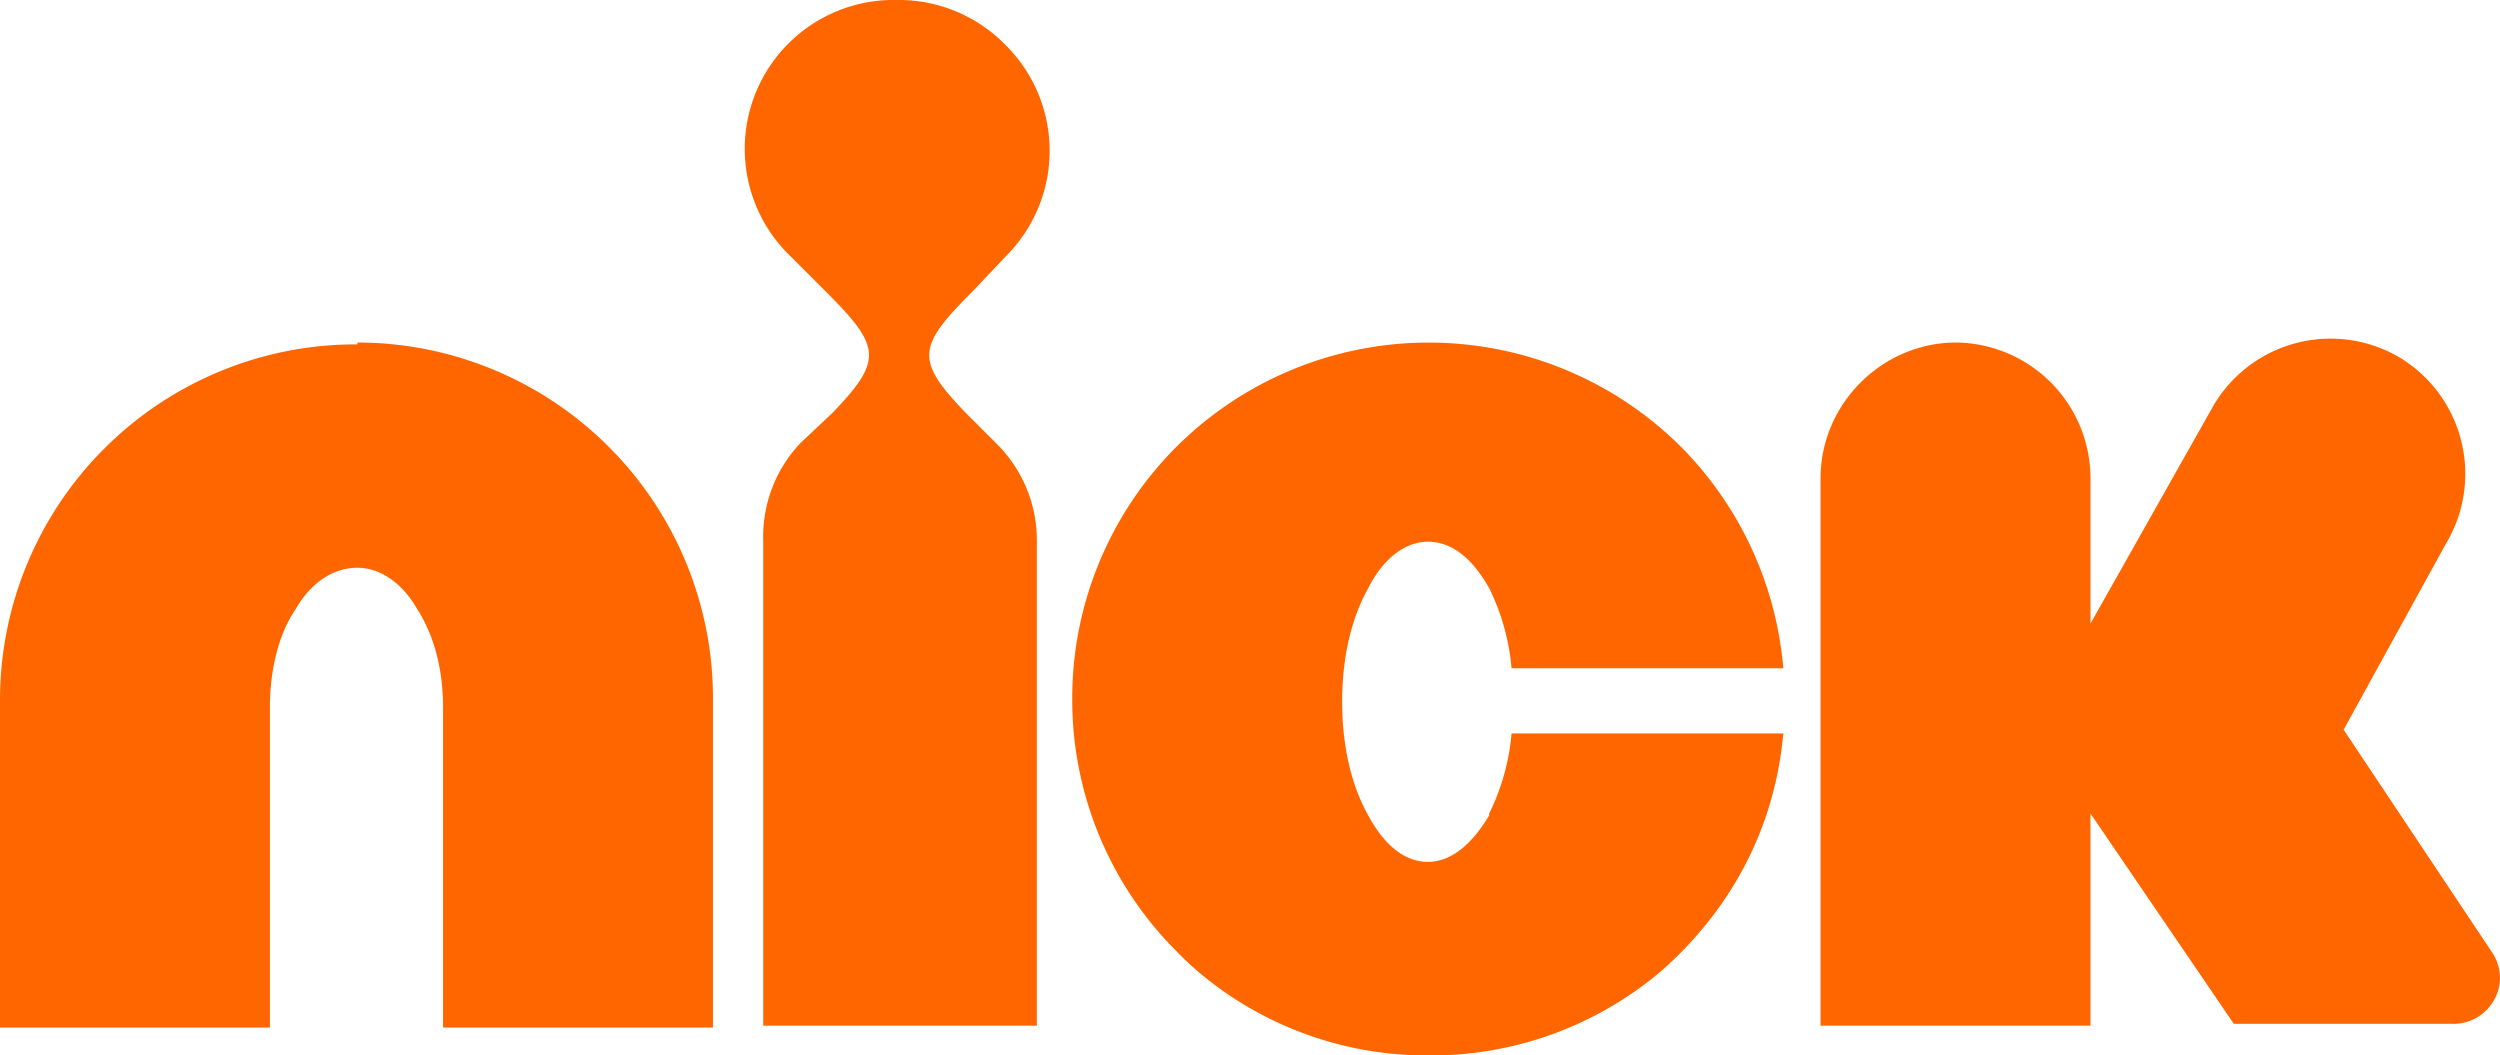 <svg xmlns="http://www.w3.org/2000/svg" viewBox="0 0 134.3 56.7"><path d="M19.2 18.5a19.1 19.1 0 0 0-13.6 5.6A19.1 19.1 0 0 0 0 37.7v17.5h14.5V38c0-2.1.5-4 1.4-5.3.8-1.4 2-2.2 3.3-2.2 1.2 0 2.4.8 3.2 2.2.9 1.4 1.4 3.2 1.4 5.3v17.2h14.5V37.7A19.1 19.1 0 0 0 32.7 24a19.1 19.1 0 0 0-13.5-5.6M54 13.8a8 8 0 0 0 0-11.4A8 8 0 0 0 48.2 0a8 8 0 0 0-5.7 13.8l1.8 1.8c3 3 3.2 3.7.4 6.6L43 23.8A7.3 7.3 0 0 0 41 29v26.1h14.7V29a7.3 7.3 0 0 0-2.2-5.2l-1.6-1.6c-2.8-2.9-2.6-3.6.4-6.6zm26 30c-.9 1.5-2 2.5-3.3 2.5s-2.4-1-3.2-2.5c-.9-1.6-1.4-3.7-1.4-6.1 0-2.4.5-4.5 1.4-6.1.8-1.6 2-2.5 3.2-2.5 1.3 0 2.4.9 3.3 2.5a12 12 0 0 1 1.2 4.3h14.6A19.2 19.2 0 0 0 90.3 24a19.2 19.2 0 0 0-27.1 0 19.1 19.1 0 0 0-5.6 13.6 19.1 19.1 0 0 0 5.6 13.5c2.6 2.7 7.3 5.6 13.5 5.6a19.1 19.1 0 0 0 12.5-4.5c2.4-2.1 6-6.2 6.6-12.8H81.2a12 12 0 0 1-1.2 4.3m54.3 8.8a2.5 2.5 0 0 0-.4-1.3l-8-12 5.5-10a7.3 7.3 0 0 0-2.5-10 7.3 7.3 0 0 0-10 2.6l-6.6 11.7v-7.8a7.3 7.3 0 0 0-7.2-7.3c-4 0-7.3 3.3-7.3 7.3v29.4h14.5V43.7L120 55h11.7a2.5 2.5 0 0 0 2.6-2.5" fill="#f60"/></svg>
